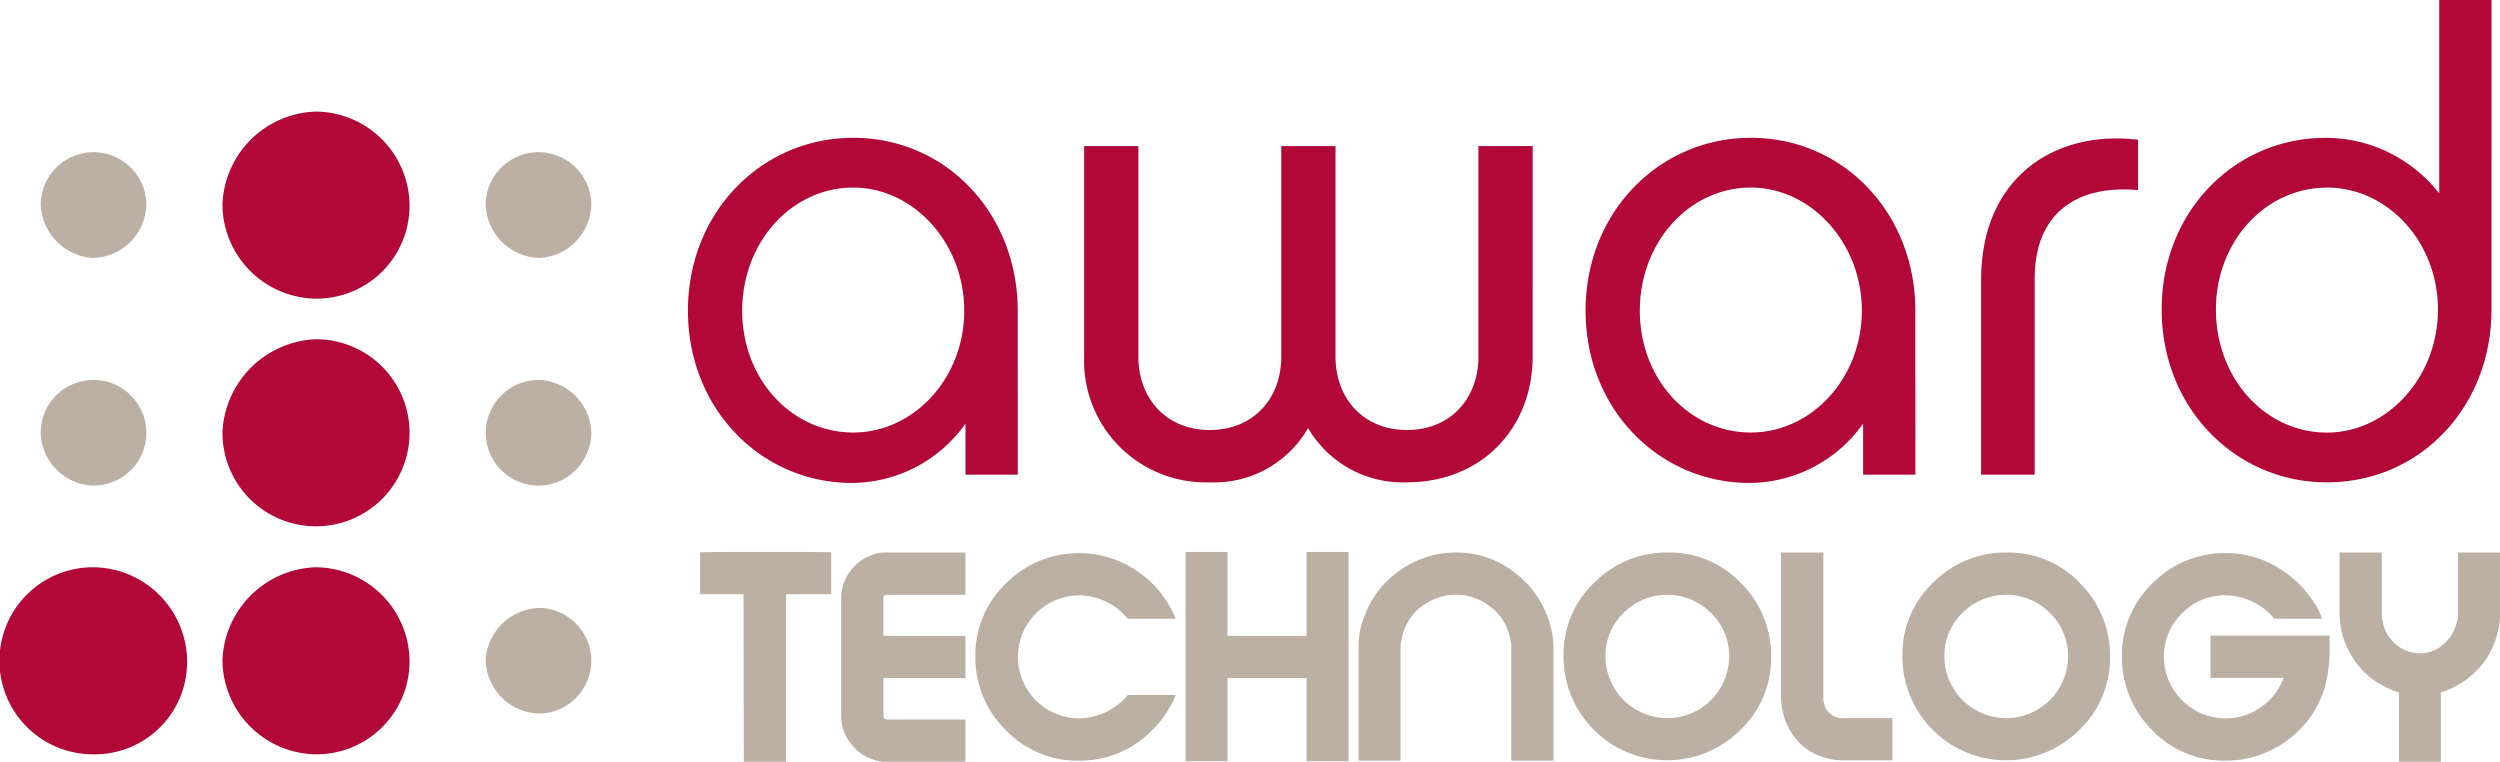 <svg xmlns="http://www.w3.org/2000/svg" width="275" height="83.797" viewBox="0 0 275 83.797"><g transform="translate(-288.267 -167.06)"><g transform="translate(363.94 167.06)"><path d="M394.074,218.041h-5.752v-5.614a15.387,15.387,0,0,1-12.49,6.526c-9.969,0-18.039-8.141-18.039-18.948,0-10.878,8.143-19.019,18.178-19.019,10.244,0,18.1,8.354,18.1,19.019Zm-18.1-31.58c-6.738,0-12.212,5.963-12.212,13.544s5.474,13.4,12.212,13.4c6.666,0,12.212-5.966,12.212-13.4C388.183,192.5,382.567,186.461,375.971,186.461Z" transform="translate(-357.793 -165.829)" fill="#b20838"></path><path d="M447.17,204.983c0,7.859-5.615,13.826-13.825,13.826a12.05,12.05,0,0,1-10.879-5.967,11.871,11.871,0,0,1-10.809,5.967,13.383,13.383,0,0,1-13.823-13.826V181.824H403.8v23.159c0,4.63,3.088,8.072,7.86,8.072s7.861-3.442,7.861-8.072V181.824h5.966v23.159c0,4.63,3.089,8.072,7.862,8.072s7.856-3.442,7.856-8.072V181.824h5.969Z" transform="translate(-354.253 -165.755)" fill="#b20838"></path><path d="M484.793,218.041H479.04v-5.614a15.4,15.4,0,0,1-12.495,6.526c-9.961,0-18.032-8.141-18.032-18.948,0-10.878,8.139-19.019,18.175-19.019,10.246,0,18.1,8.354,18.1,19.019Zm-18.1-31.58c-6.736,0-12.213,5.963-12.213,13.544s5.477,13.4,12.213,13.4c6.668,0,12.209-5.966,12.209-13.4C478.9,192.5,473.282,186.461,466.688,186.461Z" transform="translate(-349.772 -165.829)" fill="#b20838"></path><path d="M505.752,181.192v5.542c-6.947-.629-11.372,2.74-11.372,9.686v21.616h-5.893V196.56C488.487,185.612,496.274,180.068,505.752,181.192Z" transform="translate(-346.238 -165.823)" fill="#b20838"></path><path d="M543.015,201.1c0,10.738-7.859,19.019-18.1,19.019-10.036,0-18.18-8.14-18.18-19.019,0-10.808,8.072-18.879,18.037-18.879a15.9,15.9,0,0,1,12.493,6.107V167.06h5.753Zm-18.1-13.4c-6.741,0-12.213,5.895-12.213,13.4,0,7.648,5.473,13.544,12.213,13.544,6.594,0,12.209-6.035,12.209-13.544C537.121,193.655,531.577,187.692,524.912,187.692Z" transform="translate(-344.624 -167.06)" fill="#b20838"></path></g><path d="M298.637,224.39a10.289,10.289,0,1,0,0,20.576A10.146,10.146,0,0,0,308.846,234.6a10.411,10.411,0,0,0-10.208-10.209" transform="translate(0 5.069)" fill="#b20838"></path><path d="M321.038,224.39A10.616,10.616,0,0,0,310.75,234.6a10.423,10.423,0,0,0,10.288,10.367,10.233,10.233,0,0,0,10.29-10.367,10.393,10.393,0,0,0-10.29-10.209" transform="translate(1.988 5.069)" fill="#b20838"></path><path d="M343.326,228.5a6.091,6.091,0,0,0-5.974,5.719,6.028,6.028,0,0,0,5.974,5.9,5.813,5.813,0,0,0,0-11.621" transform="translate(4.34 5.433)" fill="#bbb0a3"></path><path d="M298.11,217.081a5.811,5.811,0,1,0-5.729-5.8,5.978,5.978,0,0,0,5.729,5.8" transform="translate(0.364 3.395)" fill="#bbb0a3"></path><path d="M321.038,201.346a10.712,10.712,0,0,0-10.288,10.289,10.289,10.289,0,1,0,10.288-10.289" transform="translate(1.988 3.031)" fill="#b20838"></path><path d="M343.326,205.461a5.812,5.812,0,1,0,0,11.62,5.85,5.85,0,0,0,5.645-5.8,5.972,5.972,0,0,0-5.645-5.815" transform="translate(4.34 3.395)" fill="#bbb0a3"></path><path d="M343.326,194.073a6.006,6.006,0,0,0,5.645-5.993,5.812,5.812,0,0,0-11.619,0,6.053,6.053,0,0,0,5.974,5.993" transform="translate(4.34 1.361)" fill="#bbb0a3"></path><path d="M298.11,194.073A6.006,6.006,0,0,0,304,188.08a5.812,5.812,0,0,0-11.619,0,6.116,6.116,0,0,0,5.729,5.993" transform="translate(0.364 1.361)" fill="#bbb0a3"></path><path d="M321.038,178.337a10.611,10.611,0,0,0-10.288,10.2,10.408,10.408,0,0,0,10.288,10.376,10.222,10.222,0,0,0,10.29-10.376,10.388,10.388,0,0,0-10.29-10.2" transform="translate(1.988 0.997)" fill="#b20838"></path><g transform="translate(365.285 227.774)"><path d="M363.8,227.491h-4.774v-4.617q.379,0,2.418-.032h9.516q2.1.031,2.481.032v4.617h-4.961v18.434h-4.649Z" transform="translate(-359.029 -222.842)" fill="#bbb0a3"></path><path d="M386.945,222.9v4.648h-8.637q-.377,0-.377.343v4.18h9.013v4.649h-9.013v4.18c0,.25.157.374.47.374h8.543v4.648h-8.793a4.278,4.278,0,0,1-1.162-.188,4.993,4.993,0,0,1-2.637-1.806,4.756,4.756,0,0,1-1.069-3V227.862a4.766,4.766,0,0,1,.958-2.858,4.918,4.918,0,0,1,2.4-1.821,4.208,4.208,0,0,1,1.288-.283Z" transform="translate(-357.769 -222.837)" fill="#bbb0a3"></path><path d="M386.845,234.327a10.9,10.9,0,0,1,3.361-8.04,11.343,11.343,0,0,1,13.787-1.759,11.35,11.35,0,0,1,4.176,4.209,7.951,7.951,0,0,1,.471.879,2.3,2.3,0,0,1,.188.439.241.241,0,0,0,.032.095v.032h-5.245c-.021-.021-.052-.051-.094-.094a6.972,6.972,0,0,0-5.308-2.482,6.769,6.769,0,0,0,0,13.537,7.219,7.219,0,0,0,5.245-2.39,1.235,1.235,0,0,1,.157-.186h5.245v.063c-.042.106-.1.251-.188.44A12.132,12.132,0,0,1,404.4,244a11.037,11.037,0,0,1-6.188,1.79,10.879,10.879,0,0,1-8.04-3.376A11.108,11.108,0,0,1,386.845,234.327Z" transform="translate(-356.57 -222.832)" fill="#bbb0a3"></path><path d="M408.081,222.842H412.7v9.233h8.7v-9.233h4.618v23.021H421.4v-9.139h-8.7v9.139h-4.617Z" transform="translate(-354.692 -222.842)" fill="#bbb0a3"></path><path d="M436.307,222.9a10.277,10.277,0,0,1,6.392,2.167,10.8,10.8,0,0,1,3.878,5.559,9.871,9.871,0,0,1,.44,2.827v12.343H442.37V233.012a7.446,7.446,0,0,0-.188-.911,5.688,5.688,0,0,0-2.152-3.266,6.022,6.022,0,0,0-3.753-1.288,6.117,6.117,0,0,0-3.5,1.1,5.548,5.548,0,0,0-2.214,2.858,6.957,6.957,0,0,0-.25.911,5.2,5.2,0,0,0-.125.723v12.656h-4.618V232.918a9.283,9.283,0,0,1,.661-3.045,10.239,10.239,0,0,1,3.941-5.042A10.612,10.612,0,0,1,436.307,222.9Z" transform="translate(-353.146 -222.837)" fill="#bbb0a3"></path><path d="M446.284,234.269a10.865,10.865,0,0,1,3.376-8.055,11.176,11.176,0,0,1,8.118-3.313,10.812,10.812,0,0,1,8.04,3.376,11.2,11.2,0,0,1,3.3,8.117,10.9,10.9,0,0,1-3.376,8.025,11.4,11.4,0,0,1-19.456-8.15Zm4.617.048a6.8,6.8,0,0,0,13.6,0,6.486,6.486,0,0,0-2.009-4.778,6.777,6.777,0,0,0-9.6,0A6.509,6.509,0,0,0,450.9,234.316Z" transform="translate(-351.314 -222.837)" fill="#bbb0a3"></path><path d="M468.271,222.9h4.649v16.146a2.415,2.415,0,0,0,.095.533,2.076,2.076,0,0,0,2.261,1.537h5.245v4.647h-5.559a6.914,6.914,0,0,1-2.23-.408,6.269,6.269,0,0,1-3.329-2.638,7.486,7.486,0,0,1-1.131-4.083Z" transform="translate(-349.37 -222.837)" fill="#bbb0a3"></path><path d="M480.534,234.269a10.865,10.865,0,0,1,3.376-8.055,11.176,11.176,0,0,1,8.119-3.313,10.813,10.813,0,0,1,8.04,3.376,11.2,11.2,0,0,1,3.3,8.117,10.9,10.9,0,0,1-3.376,8.025,11.4,11.4,0,0,1-19.457-8.15Zm4.617.048a6.8,6.8,0,0,0,13.6,0,6.486,6.486,0,0,0-2.009-4.778,6.777,6.777,0,0,0-9.6,0A6.509,6.509,0,0,0,485.151,234.316Z" transform="translate(-348.286 -222.837)" fill="#bbb0a3"></path><path d="M502.724,234.295a10.868,10.868,0,0,1,3.36-8.009,11.063,11.063,0,0,1,8.072-3.329,10.929,10.929,0,0,1,5.433,1.429,12.072,12.072,0,0,1,4.177,3.879,7.188,7.188,0,0,1,.973,1.916h-5.245c-.022-.021-.052-.051-.094-.094a7.1,7.1,0,0,0-5.308-2.482,6.472,6.472,0,0,0-4.774,2,6.562,6.562,0,0,0-1.979,4.783,6.8,6.8,0,0,0,6.784,6.754A6.66,6.66,0,0,0,518,239.91a6.585,6.585,0,0,0,2.5-3.228h-8.04v-4.649h13.1V233.2a15.9,15.9,0,0,1-.533,4.543,11.018,11.018,0,0,1-4.147,5.822,11.234,11.234,0,0,1-6.783,2.224,10.849,10.849,0,0,1-8.072-3.376A11.2,11.2,0,0,1,502.724,234.295Z" transform="translate(-346.324 -222.832)" fill="#bbb0a3"></path><path d="M531.244,238.289a9.257,9.257,0,0,1-2.23-1.006A8.589,8.589,0,0,1,525.889,234a8.9,8.9,0,0,1-1.178-4.381V222.9h4.648v7.034c.041.294.085.534.126.723a4.177,4.177,0,0,0,1.476,2.372,4,4,0,0,0,2.607.957,3.8,3.8,0,0,0,2.623-1.036,4.626,4.626,0,0,0,1.461-2.544,4.268,4.268,0,0,0,.093-.691V222.9h4.618v7.034a8.306,8.306,0,0,1-.378,2.2,8.661,8.661,0,0,1-2.277,3.831,9.389,9.389,0,0,1-3.848,2.325v7.631h-4.616Z" transform="translate(-344.38 -222.837)" fill="#bbb0a3"></path></g></g></svg>